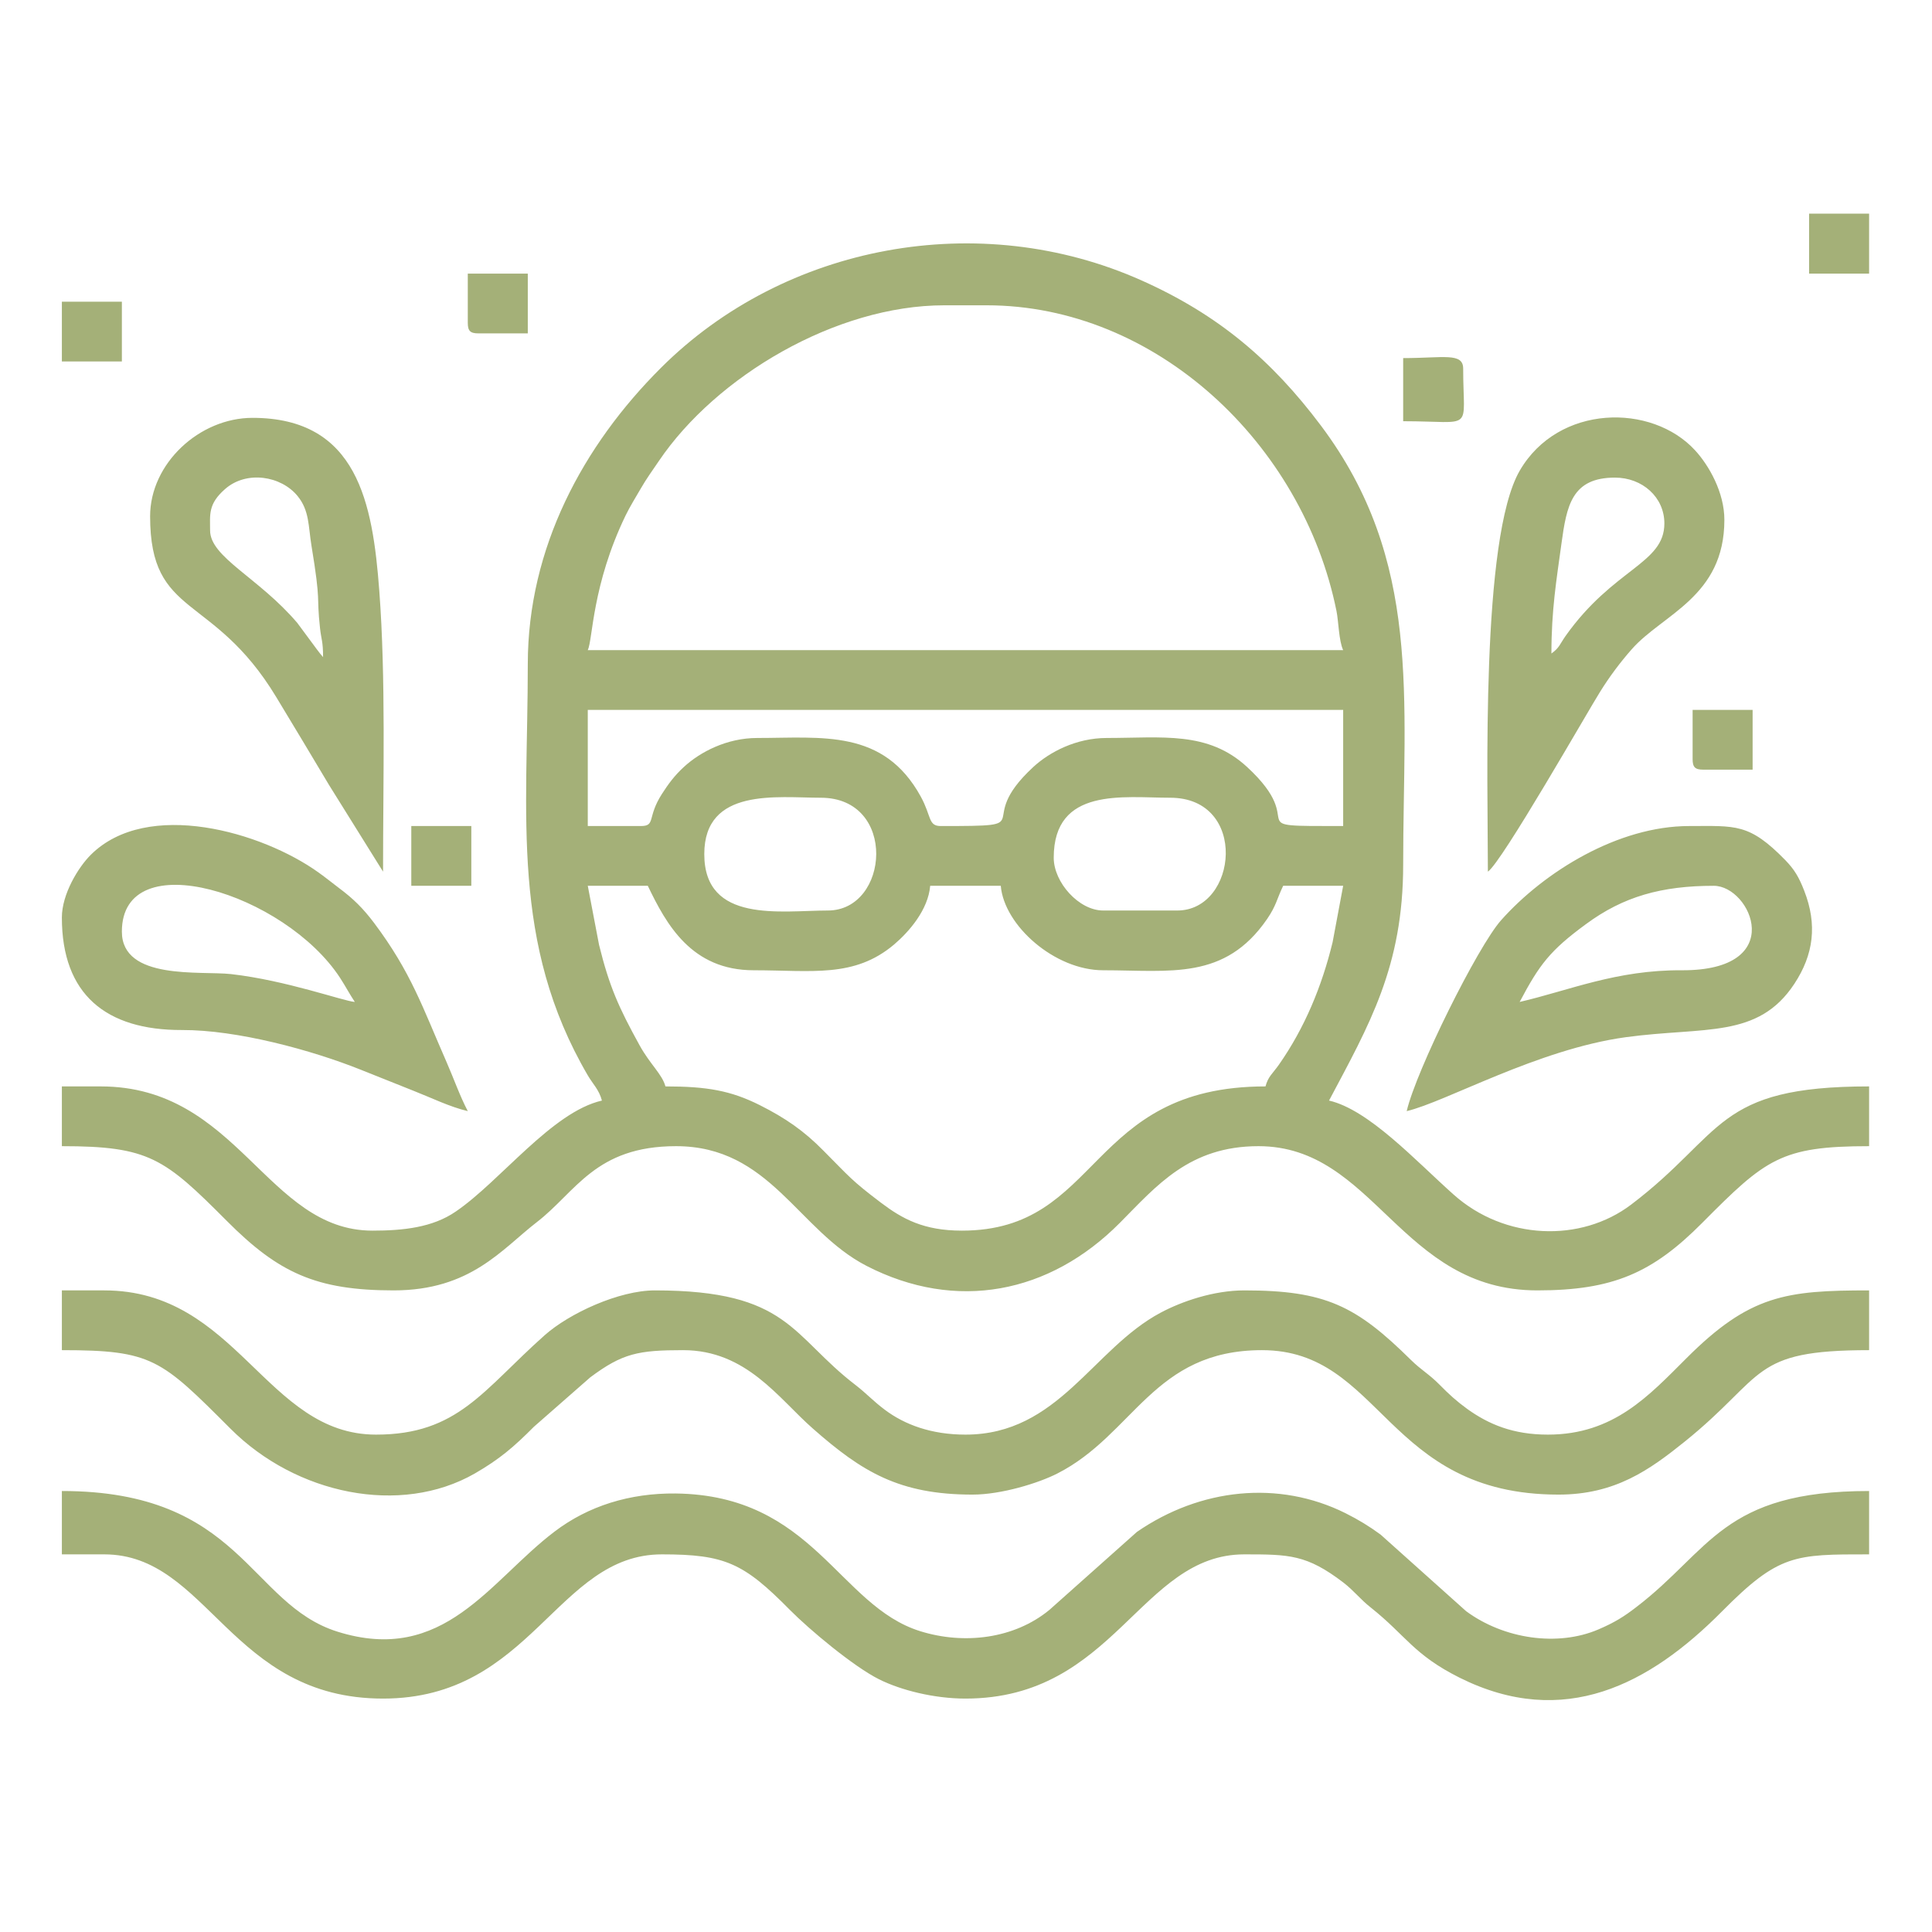 <?xml version="1.0" encoding="UTF-8" standalone="no"?>
<!DOCTYPE svg PUBLIC "-//W3C//DTD SVG 1.1//EN" "http://www.w3.org/Graphics/SVG/1.1/DTD/svg11.dtd">
<svg width="100%" height="100%" viewBox="0 0 86 86" version="1.1" xmlns="http://www.w3.org/2000/svg" xmlns:xlink="http://www.w3.org/1999/xlink" xml:space="preserve" xmlns:serif="http://www.serif.com/" style="fill-rule:evenodd;clip-rule:evenodd;stroke-linejoin:round;stroke-miterlimit:2;">
    <g transform="matrix(1,0,0,1,-605.811,-1061.08)">
        <path id="_7" serif:id="7" d="M629.305,1090.64C629.305,1085.46 631.773,1080.9 635.236,1077.45C640.739,1071.96 649.408,1070.33 656.642,1073.57C660.04,1075.09 662.423,1077.11 664.614,1080.03C669.118,1086.04 668.271,1092.14 668.271,1099.57C668.271,1104.11 666.758,1106.7 664.971,1110.07C666.743,1110.48 668.818,1112.74 670.511,1114.25C672.791,1116.29 676.183,1116.4 678.42,1114.7C682.601,1111.53 682.13,1109.44 689.011,1109.44L689.011,1112.1C685.086,1112.1 684.407,1112.67 681.587,1115.51C679.363,1117.75 677.601,1118.52 674.241,1118.52C668.134,1118.52 667.008,1112.1 661.829,1112.1C658.75,1112.1 657.301,1113.86 655.663,1115.51C652.529,1118.67 648.375,1119.48 644.386,1117.43C641.322,1115.85 640.094,1112.1 635.904,1112.1C632.305,1112.1 631.449,1114.14 629.709,1115.48C628.143,1116.69 626.762,1118.52 623.334,1118.52C619.876,1118.52 618.201,1117.73 615.91,1115.43C613.129,1112.64 612.452,1112.1 608.565,1112.1L608.565,1109.44L610.293,1109.44C616.411,1109.44 617.677,1115.86 622.391,1115.86C623.759,1115.86 625.07,1115.72 626.098,1115.01C628.082,1113.66 630.375,1110.58 632.605,1110.07C632.474,1109.58 632.205,1109.34 631.982,1108.96C628.529,1103.06 629.305,1097.42 629.305,1090.64ZM631.975,1100.51L632.477,1103.14C632.938,1105.01 633.361,1105.94 634.281,1107.61C634.75,1108.46 635.289,1108.9 635.432,1109.44C637.292,1109.44 638.344,1109.63 639.625,1110.27C640.78,1110.85 641.611,1111.43 642.465,1112.3C643.622,1113.46 643.695,1113.61 645.017,1114.61C645.982,1115.34 646.928,1115.86 648.63,1115.86C654.856,1115.86 654.168,1109.44 662.143,1109.44C662.263,1108.99 662.454,1108.88 662.742,1108.47C663.89,1106.83 664.654,1104.98 665.13,1103.02L665.6,1100.51L662.929,1100.51C662.64,1101.11 662.63,1101.38 662.213,1101.99C660.327,1104.73 657.914,1104.27 654.916,1104.27C652.76,1104.27 650.507,1102.28 650.359,1100.51L647.217,1100.51C647.127,1101.58 646.275,1102.56 645.602,1103.13C643.831,1104.62 641.955,1104.27 639.361,1104.27C636.587,1104.27 635.469,1102.22 634.647,1100.51L631.975,1100.51ZM652.716,1099.26C652.716,1100.36 653.838,1101.61 654.916,1101.61L658.215,1101.61C660.903,1101.61 661.39,1096.59 657.901,1096.59C655.821,1096.59 652.716,1096.1 652.716,1099.26ZM637.161,1099.1C637.161,1102.2 640.584,1101.61 642.66,1101.61C645.403,1101.61 645.768,1096.59 642.346,1096.59C640.411,1096.59 637.161,1096.12 637.161,1099.1ZM647.845,1074.67C643.009,1074.67 637.688,1077.84 635.147,1081.59C634.866,1082 634.567,1082.42 634.338,1082.82C634.128,1083.18 633.846,1083.64 633.661,1084.02C632.158,1087.13 632.202,1089.55 631.975,1090.02L665.6,1090.02C665.406,1089.61 665.394,1088.72 665.303,1088.28C663.795,1080.81 657.247,1074.67 649.73,1074.67L647.845,1074.67ZM634.333,1097.85C635.008,1097.85 634.605,1097.47 635.27,1096.43C635.565,1095.97 635.839,1095.6 636.253,1095.22C636.979,1094.55 638.168,1093.93 639.517,1093.93C642.402,1093.93 645.143,1093.52 646.798,1096.54C647.281,1097.42 647.119,1097.85 647.688,1097.85C652.306,1097.85 649.035,1097.78 651.808,1095.22C652.535,1094.55 653.723,1093.93 655.073,1093.93C657.552,1093.93 659.576,1093.61 661.322,1095.22C664.226,1097.9 660.752,1097.85 665.6,1097.85L665.6,1092.68L631.975,1092.68L631.975,1097.85L634.333,1097.85ZM608.565,1130.27L608.565,1127.45C616.561,1127.45 616.889,1132.47 620.83,1133.71C625.572,1135.2 627.606,1131.45 630.491,1129.26C632.002,1128.11 633.848,1127.54 635.881,1127.56C642.024,1127.63 643.138,1132.56 646.774,1133.69C648.729,1134.3 650.961,1134.03 652.526,1132.74L656.42,1129.27C659.234,1127.33 662.722,1126.95 665.709,1128.44C666.287,1128.73 666.762,1129.02 667.266,1129.39L671.074,1132.8C672.755,1134.04 675.15,1134.39 676.965,1133.61C677.686,1133.3 678.102,1133.04 678.645,1132.62C681.961,1130.09 682.477,1127.45 689.011,1127.45L689.011,1130.27C685.696,1130.27 684.995,1130.25 682.452,1132.82C679.246,1136.05 675.437,1138.08 670.783,1135.76C668.728,1134.73 668.414,1133.9 666.833,1132.64C666.359,1132.27 666.096,1131.9 665.603,1131.52C663.977,1130.28 663.201,1130.27 661.2,1130.27C656.565,1130.27 655.435,1136.69 648.788,1136.69C647.399,1136.69 645.918,1136.32 644.938,1135.83C643.801,1135.26 641.839,1133.62 640.969,1132.74C638.917,1130.66 638.09,1130.27 635.275,1130.27C630.582,1130.27 629.483,1136.69 622.862,1136.69C616.07,1136.69 615.077,1130.27 610.45,1130.27L608.565,1130.27ZM608.565,1121.18L608.565,1118.52L610.45,1118.52C616.374,1118.52 617.644,1124.94 622.549,1124.94C626.197,1124.94 627.307,1122.96 630.051,1120.52C631.151,1119.54 633.366,1118.52 634.961,1118.52C640.94,1118.52 641.021,1120.54 643.917,1122.75C644.392,1123.12 644.686,1123.45 645.193,1123.83C646.083,1124.5 647.272,1124.94 648.788,1124.94C652.929,1124.94 654.449,1121.12 657.478,1119.51C658.417,1119.01 659.831,1118.52 661.2,1118.52C664.815,1118.52 666.182,1119.21 668.621,1121.62C669.09,1122.08 669.407,1122.23 669.883,1122.71C670.317,1123.15 670.632,1123.44 671.141,1123.81C672.083,1124.48 673.159,1124.94 674.713,1124.94C677.649,1124.94 679.213,1123.2 680.88,1121.54C683.698,1118.72 685.322,1118.52 689.011,1118.52L689.011,1121.18C683.698,1121.18 684.459,1122.3 680.818,1125.24C679.239,1126.51 677.712,1127.61 675.185,1127.61C667.483,1127.61 667.335,1121.18 661.986,1121.18C657.147,1121.18 656.295,1124.93 652.878,1126.67C652.037,1127.1 650.383,1127.61 649.102,1127.61C645.841,1127.61 644.186,1126.6 641.994,1124.67C640.466,1123.33 639.04,1121.18 636.218,1121.18C634.224,1121.18 633.519,1121.32 632.086,1122.39L629.577,1124.59C628.682,1125.49 628.053,1126.03 626.946,1126.67C623.632,1128.57 618.985,1127.6 616.065,1124.67C612.977,1121.58 612.59,1121.18 608.565,1121.18ZM668.428,1110.54C668.849,1108.73 671.588,1103.21 672.632,1102.04C674.554,1099.88 677.84,1097.85 680.998,1097.85C683.074,1097.85 683.665,1097.71 685.284,1099.37C685.691,1099.79 685.89,1100.13 686.123,1100.73C686.713,1102.24 686.541,1103.57 685.686,1104.87C684.066,1107.33 681.698,1106.77 678.175,1107.25C674.25,1107.79 670.172,1110.13 668.428,1110.54ZM673.456,1105.68C675.66,1105.17 677.762,1104.25 680.679,1104.27C685.429,1104.29 683.753,1100.51 682.097,1100.51C679.769,1100.51 678.07,1100.99 676.416,1102.21C674.807,1103.39 674.34,1104.01 673.456,1105.68ZM608.565,1101.92C608.565,1100.88 609.298,1099.68 609.853,1099.13C612.367,1096.63 617.475,1098.11 619.994,1099.92C620.328,1100.16 620.547,1100.34 620.889,1100.6C621.547,1101.09 621.969,1101.51 622.461,1102.16C624.119,1104.37 624.624,1105.93 625.686,1108.35C625.994,1109.05 626.29,1109.89 626.634,1110.54C625.829,1110.35 625.021,1109.95 624.231,1109.64C623.386,1109.3 622.719,1109.04 621.876,1108.7C619.682,1107.82 616.357,1106.92 613.911,1106.93C610.524,1106.94 608.565,1105.34 608.565,1101.92ZM611.236,1102.55C611.236,1104.73 614.743,1104.29 616.093,1104.44C618.561,1104.72 621.085,1105.64 621.605,1105.68C621.36,1105.31 621.202,1105 620.95,1104.61C618.487,1100.84 611.236,1098.59 611.236,1102.55ZM672.042,1099.88C672.042,1095.95 671.715,1085.04 673.46,1082.03C675.179,1079.07 679.338,1079.02 681.269,1081.13C681.884,1081.8 682.569,1083 682.569,1084.22C682.569,1087.65 679.816,1088.42 678.446,1089.98C677.934,1090.56 677.455,1091.2 677.039,1091.87C676.526,1092.68 672.654,1099.48 672.042,1099.88ZM674.87,1090.17C675.231,1089.91 675.24,1089.76 675.499,1089.39C677.64,1086.37 679.898,1086.18 679.898,1084.38C679.898,1083.21 678.916,1082.34 677.698,1082.34C675.773,1082.34 675.547,1083.59 675.315,1085.29C675.095,1086.9 674.87,1088.22 674.87,1090.17ZM612.493,1084.06C612.493,1081.71 614.691,1079.68 617.049,1079.68C621.731,1079.68 622.401,1083.48 622.694,1087.37C622.989,1091.28 622.862,1095.72 622.862,1099.88L620.456,1096.02C619.64,1094.65 618.924,1093.46 618.102,1092.1C615.274,1087.43 612.493,1088.62 612.493,1084.06ZM615.163,1084.69C615.163,1085.89 617.329,1086.79 619.046,1088.81L619.912,1089.98C620.054,1090.17 620.066,1090.18 620.192,1090.33C620.192,1089.62 620.112,1089.55 620.057,1089.05C619.885,1087.48 620.116,1088.04 619.674,1085.36C619.533,1084.5 619.588,1083.81 619.057,1083.16C618.324,1082.26 616.783,1082.01 615.829,1082.85C615.064,1083.52 615.163,1083.99 615.163,1084.69ZM668.271,1079.83L668.271,1077.02C670.059,1077.02 670.942,1076.76 670.942,1077.49C670.942,1080.35 671.481,1079.83 668.271,1079.83ZM611.236,1074.51L611.236,1077.17L608.565,1077.17L608.565,1074.51L611.236,1074.51ZM626.791,1097.85L626.791,1100.51L624.119,1100.51L624.119,1097.85L626.791,1097.85ZM689.011,1070.59L689.011,1073.26L686.34,1073.26L686.34,1070.59L689.011,1070.59ZM626.634,1075.45L626.634,1073.26L629.305,1073.26L629.305,1075.92L627.105,1075.92C626.743,1075.92 626.634,1075.81 626.634,1075.45ZM681.155,1094.87L681.155,1092.68L683.826,1092.68L683.826,1095.34L681.626,1095.34C681.264,1095.34 681.155,1095.23 681.155,1094.87Z" style="fill:rgb(164,176,120);"/>
    </g>
</svg>
